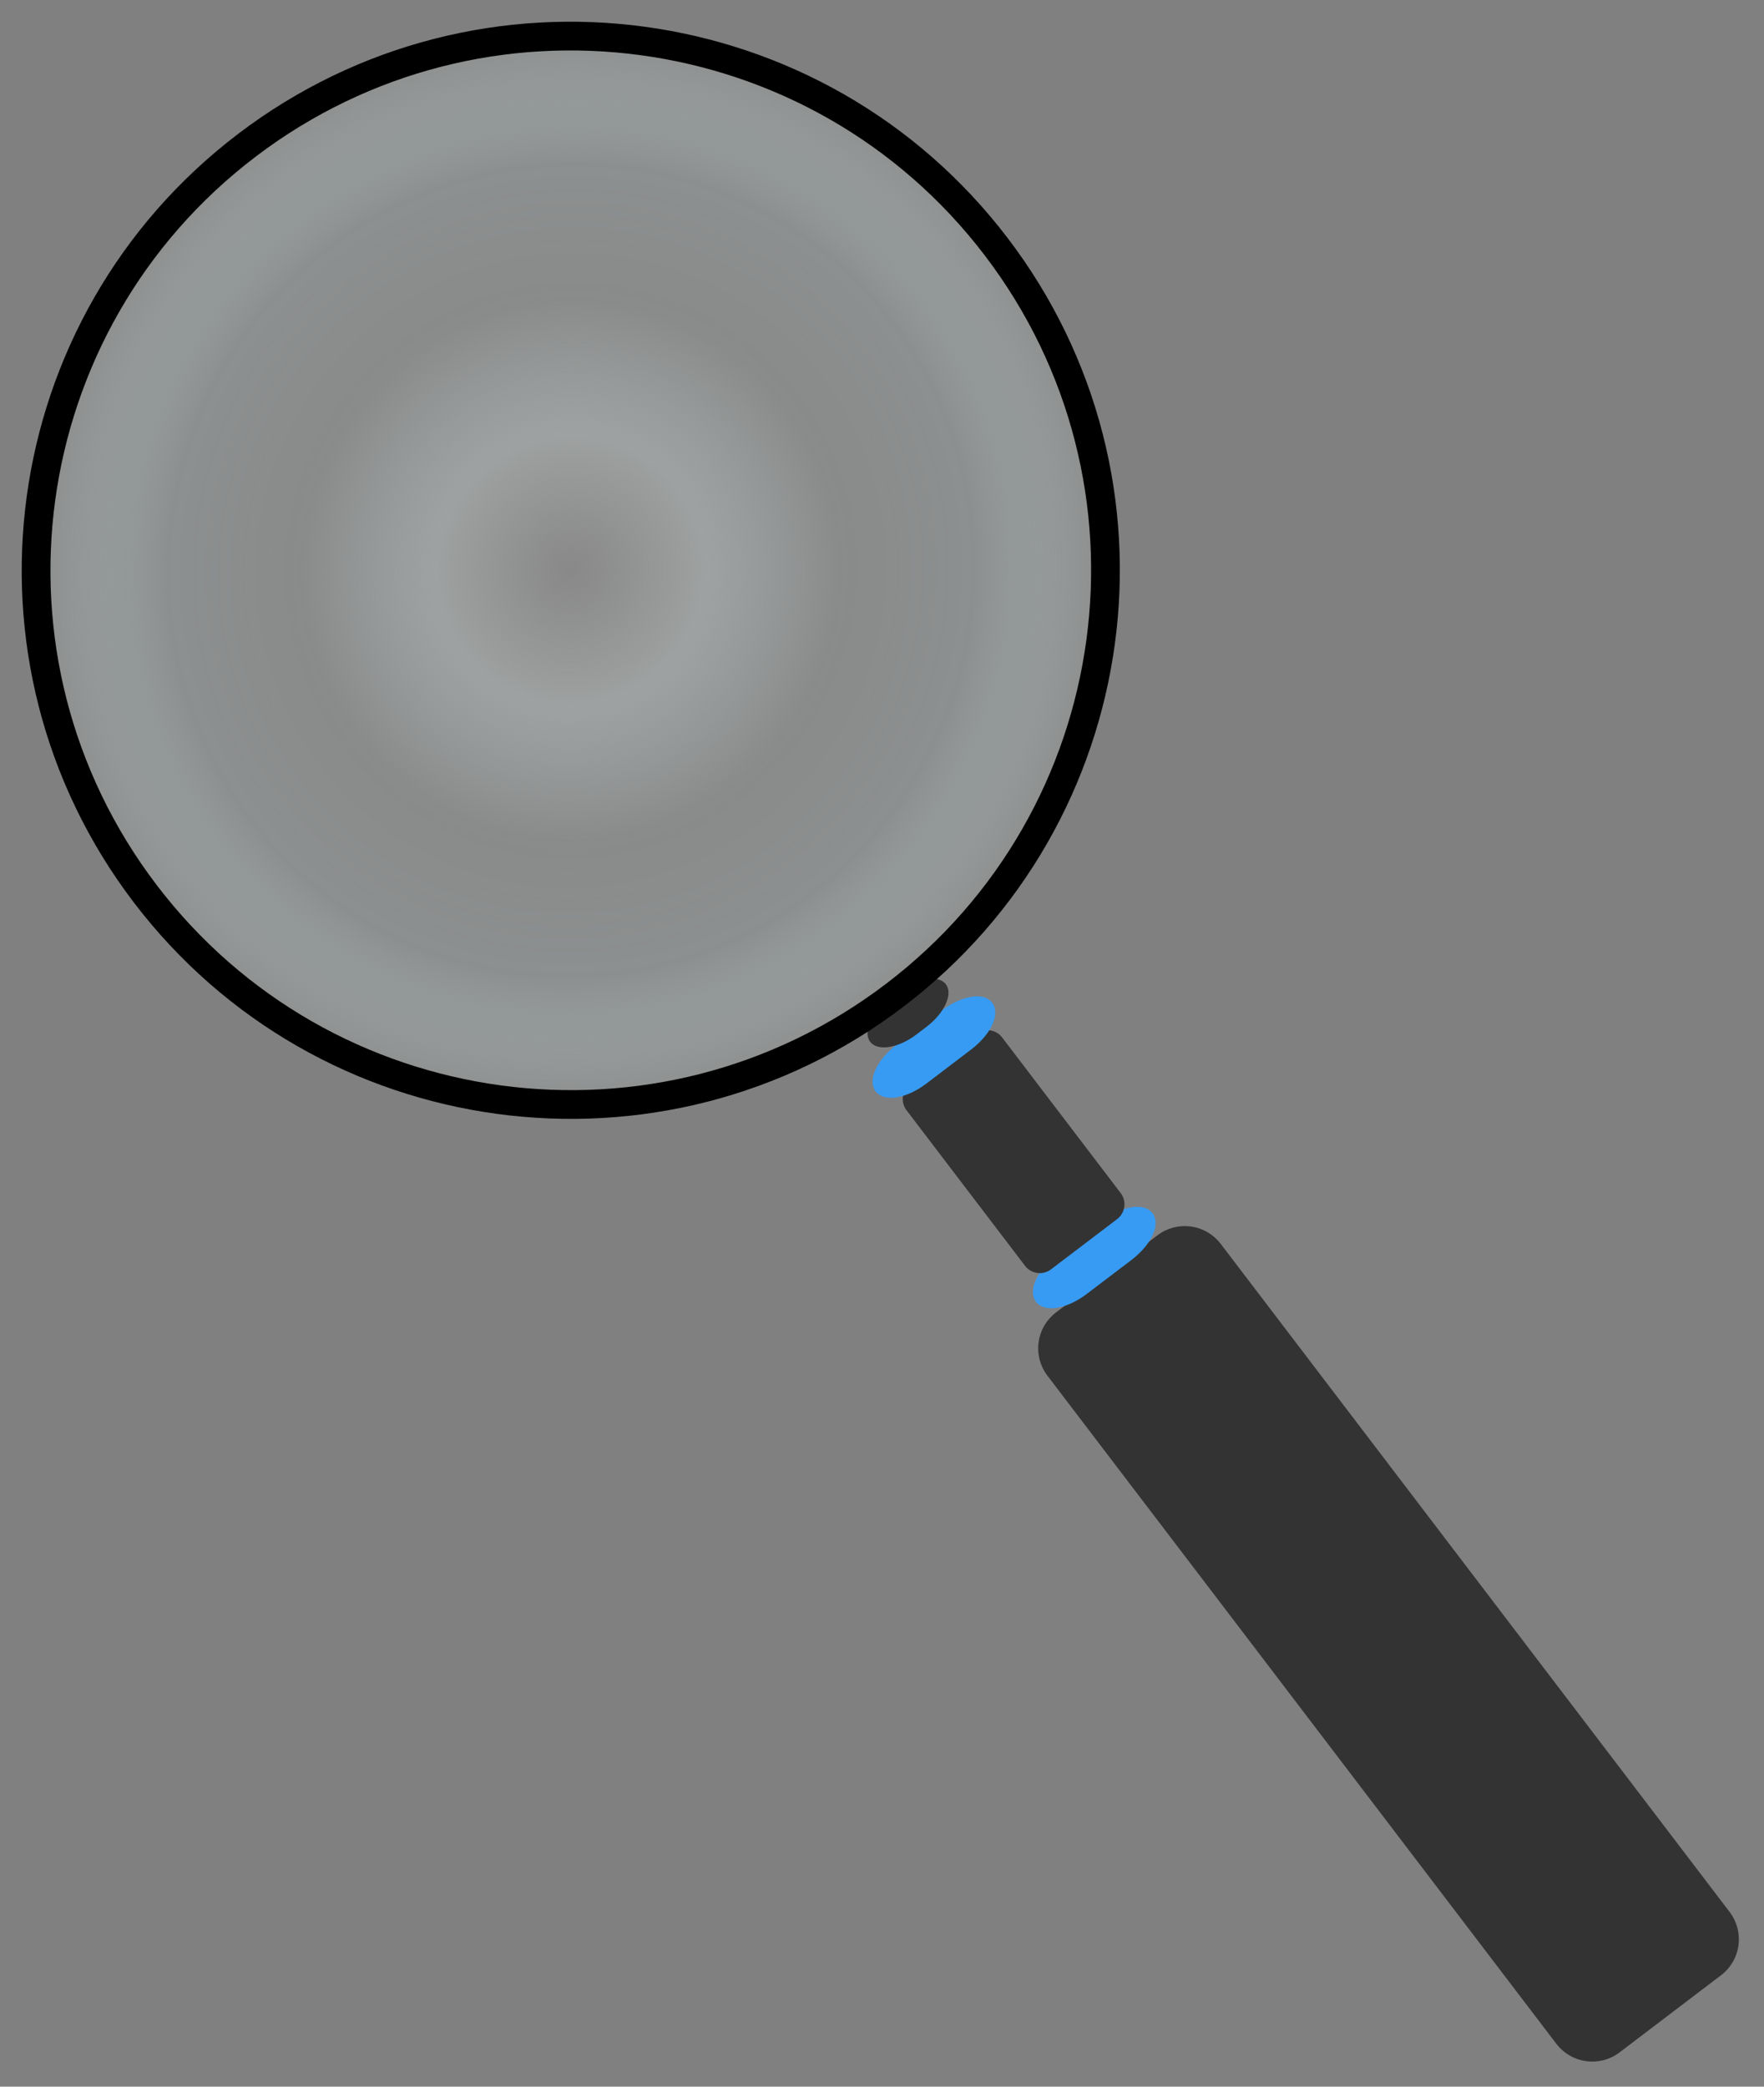 <?xml version="1.0" encoding="UTF-8"?> <svg xmlns="http://www.w3.org/2000/svg" width="230" height="272" viewBox="0 0 230 272" fill="none"><rect x="0" y="0" width="230" height="272" fill="#808080" stroke="none"/> <g clip-path="url(#clip0_292_205)"> <path d="M158.763 162.441L225.127 249.541C226.926 251.903 226.468 255.276 224.103 257.074L210.867 267.135C208.502 268.933 205.125 268.475 203.325 266.113L136.962 179.013C135.162 176.65 135.62 173.278 137.985 171.48L151.222 161.419C153.587 159.621 156.963 160.079 158.763 162.441Z" fill="#333333" stroke="#333333" stroke-linecap="round" stroke-linejoin="round"></path> <path d="M143.963 159.563C146.328 157.765 148.975 157.265 149.875 158.447C150.775 159.628 149.587 162.043 147.223 163.841L141.383 168.279C139.018 170.077 136.371 170.577 135.471 169.395C134.571 168.214 135.758 165.799 138.123 164.001L143.963 159.563Z" fill="#379BF3" stroke="#379BF3" stroke-linecap="round" stroke-linejoin="round"></path> <path d="M130.272 135.544L145.722 155.821C146.365 156.665 146.201 157.87 145.357 158.512L136.738 165.063C135.893 165.705 134.687 165.541 134.045 164.697L118.594 144.42C117.951 143.576 118.115 142.372 118.959 141.73L127.578 135.179C128.423 134.537 129.629 134.7 130.272 135.544Z" fill="#333333" stroke="#333333" stroke-linecap="round" stroke-linejoin="round"></path> <path d="M123.062 132.131C125.427 130.333 128.074 129.834 128.974 131.015C129.874 132.196 128.687 134.611 126.322 136.409L120.482 140.848C118.117 142.645 115.47 143.145 114.57 141.963C113.67 140.782 114.857 138.367 117.222 136.569L123.062 132.131Z" fill="#379BF3" stroke="#379BF3" stroke-linecap="round" stroke-linejoin="round"></path> <path d="M117.289 129.253C119.654 127.455 122.356 127.028 123.324 128.298C124.292 129.569 123.159 132.056 120.794 133.853L119.491 134.844C117.126 136.642 114.424 137.069 113.456 135.799C112.488 134.528 113.62 132.041 115.985 130.244L117.289 129.253Z" fill="#333333"></path> <path d="M32.202 18.928C1.563 42.218 -4.373 85.906 18.944 116.509C42.261 147.111 86.001 153.04 116.64 129.75C147.279 106.461 153.214 62.773 129.897 32.17C106.58 1.567 62.84 -4.361 32.202 18.928Z" fill="url(#paint0_radial_292_205)" stroke="black" stroke-width="3.747"></path> </g> <defs> <radialGradient id="paint0_radial_292_205" cx="0" cy="0" r="1" gradientUnits="userSpaceOnUse" gradientTransform="translate(74.421 74.339) rotate(-127.305) scale(70.945 70.968)"> <stop stop-color="#C9C9C9" stop-opacity="0.121"></stop> <stop offset="0.25" stop-color="#DBE3E3" stop-opacity="0.341"></stop> <stop offset="0.5" stop-color="#EDFDFE" stop-opacity="0.086"></stop> <stop offset="0.75" stop-color="#E4FCFD" stop-opacity="0.129"></stop> <stop offset="1" stop-color="#929292" stop-opacity="0.56"></stop> </radialGradient> <clipPath id="clip0_292_205"> <rect width="230" height="272" fill="white" transform="matrix(-1 0 0 1 230 0)"></rect> </clipPath> </defs> </svg> 